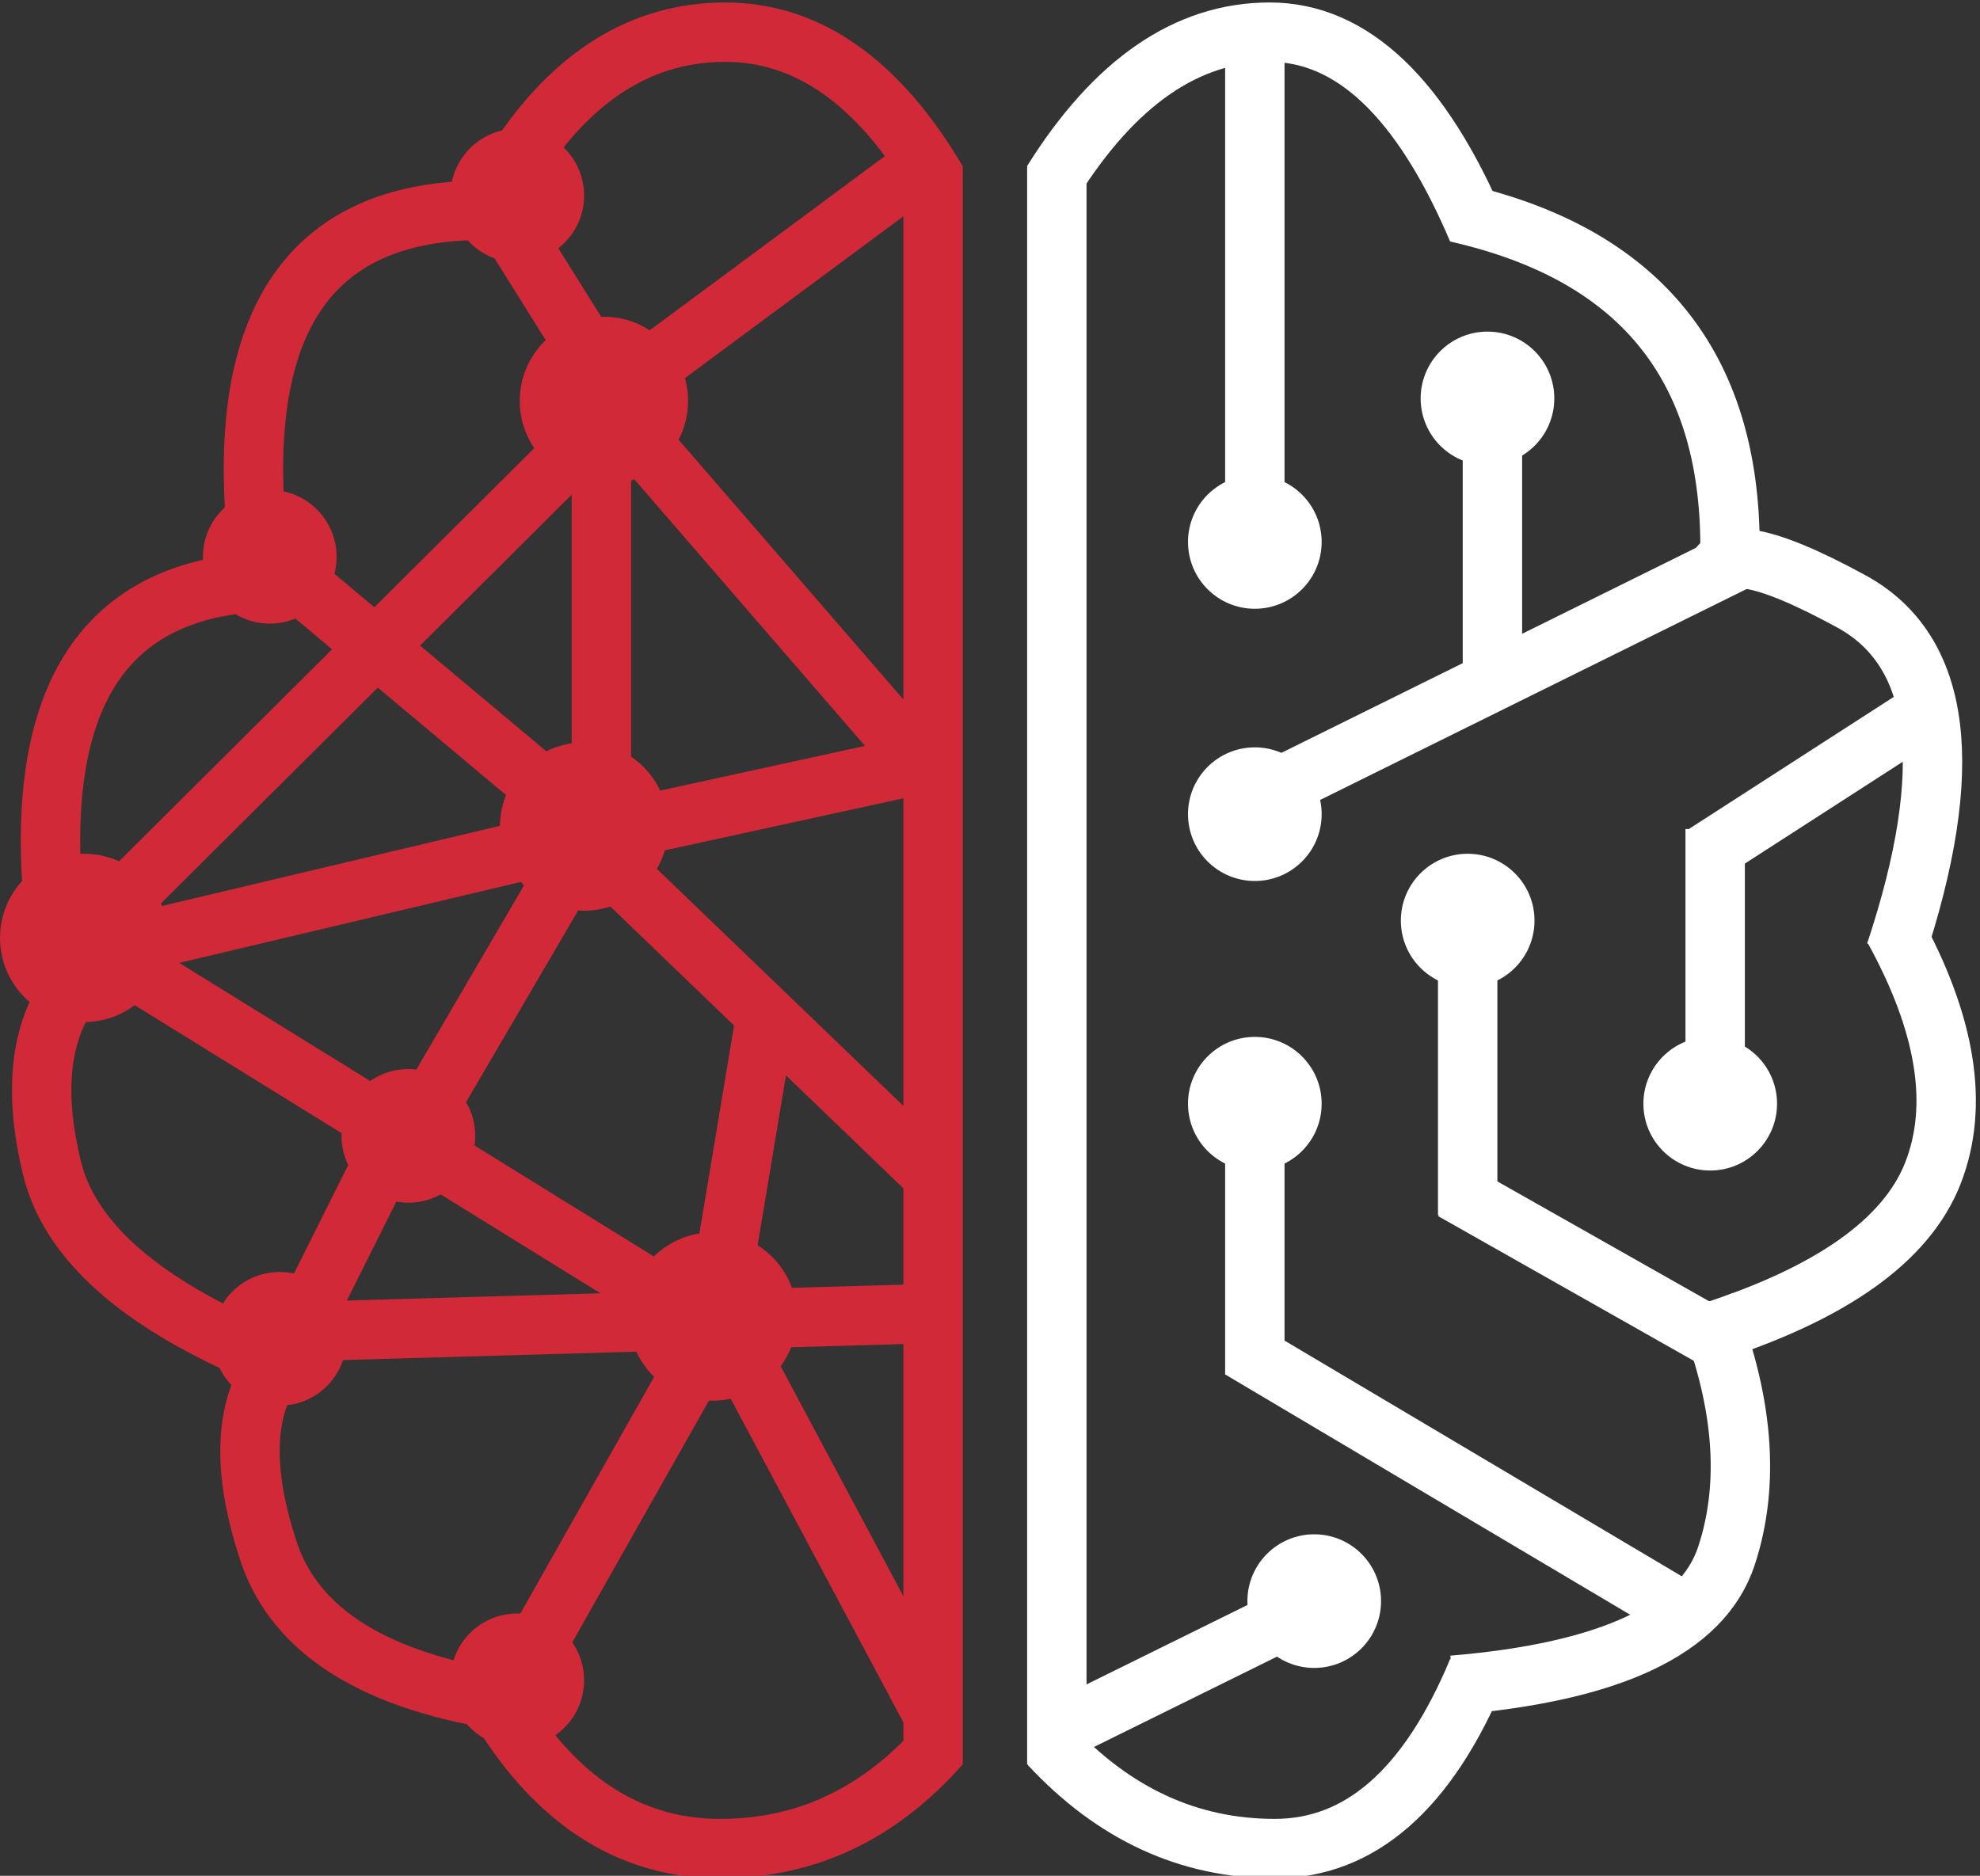 <?xml version="1.0" encoding="UTF-8"?> <!-- Do not edit this file with editors other than diagrams.net --> <svg xmlns="http://www.w3.org/2000/svg" xmlns:xlink="http://www.w3.org/1999/xlink" width="400px" height="379px" viewBox="-0.5 -0.5 400 379"><rect x="-0.5" y="-0.5" width="400" height="379" fill="#333333" stroke="none"/> <defs></defs> <g> <path d="M 131.58 91.72 L 182 150" fill="none" stroke="#d12937" stroke-width="12" stroke-miterlimit="10"></path> <path d="M 130 166 L 185 154" fill="none" stroke="#d12937" stroke-width="12" stroke-miterlimit="10"></path> <path d="M 188.8 36.1 Q 171 6 146 6 Q 121 6 104 32" fill="none" stroke="#d12937" stroke-width="12" stroke-miterlimit="10"></path> <path d="M 97.06 41.99 Q 47 42 51 103" fill="none" stroke="#d12937" stroke-width="12" stroke-miterlimit="10"></path> <path d="M 56.06 116.99 Q 6 117 10 178" fill="none" stroke="#d12937" stroke-width="12" stroke-miterlimit="10"></path> <path d="M 12 202.31 Q 5 215 10 235.5 Q 15 256 47.57 271" fill="none" stroke="#d12937" stroke-width="12" stroke-miterlimit="10"></path> <path d="M 53.43 278 Q 46.43 290.69 53.72 312.85 Q 61 335 95 342" fill="none" stroke="#d12937" stroke-width="12" stroke-miterlimit="10"></path> <path d="M 189.5 352 Q 171 373 145 373 Q 119 373 102 347" fill="none" stroke="#d12937" stroke-width="12" stroke-miterlimit="10"></path> <path d="M 188 33 L 188 356" fill="none" stroke="#d12937" stroke-width="12" stroke-miterlimit="10"></path> <path d="M 129 75 L 183 35" fill="none" stroke="#d12937" stroke-width="12" stroke-miterlimit="10"></path> <path d="M 27.2 178.36 L 120 86" fill="none" stroke="#d12937" stroke-width="12" stroke-miterlimit="10"></path> <path d="M 99 39.72 L 131.17 91.17" fill="none" stroke="#d12937" stroke-width="12" stroke-miterlimit="10"></path> <path d="M 56 114 L 110.35 159.53" fill="none" stroke="#d12937" stroke-width="12" stroke-miterlimit="10"></path> <path d="M 121 86 L 121 156" fill="none" stroke="#d12937" stroke-width="12" stroke-miterlimit="10"></path> <path d="M 138.43 277.89 L 106.71 334" fill="none" stroke="#d12937" stroke-width="12" stroke-miterlimit="10"></path> <path d="M 138.83 253.83 L 188 346" fill="none" stroke="#d12937" stroke-width="12" stroke-miterlimit="10"></path> <path d="M 44 269 L 184 265" fill="none" stroke="#d12937" stroke-width="12" stroke-miterlimit="10"></path> <path d="M 115 166.83 L 189 238" fill="none" stroke="#d12937" stroke-width="12" stroke-miterlimit="10"></path> <path d="M 154 206 L 144 266" fill="none" stroke="#d12937" stroke-width="12" stroke-miterlimit="10"></path> <path d="M 114 175.5 L 87.54 220.76" fill="none" stroke="#d12937" stroke-width="12" stroke-miterlimit="10"></path> <path d="M 105.71 171.29 L 31 189" fill="none" stroke="#d12937" stroke-width="12" stroke-miterlimit="10"></path> <path d="M 139 265 L 28.54 196.67" fill="none" stroke="#d12937" stroke-width="12" stroke-miterlimit="10"></path> <path d="M 76 236 L 56 276" fill="none" stroke="#d12937" stroke-width="12" stroke-miterlimit="10"></path> <path d="M 213 33 L 213 356" fill="none" stroke="#ffffff" stroke-width="12" stroke-miterlimit="10"></path> <path d="M 253 217 L 253 277" fill="none" stroke="#ffffff" stroke-width="12" stroke-miterlimit="10"></path> <path d="M 354 111 L 261 157" fill="none" stroke="#ffffff" stroke-width="12" stroke-miterlimit="10"></path> <path d="M 256.52 328 L 216 348" fill="none" stroke="#ffffff" stroke-width="12" stroke-miterlimit="10"></path> <path d="M 212.1 36.2 Q 231 6 256 6 Q 281 6 298 46" fill="none" stroke="#ffffff" stroke-width="12" stroke-miterlimit="10"></path> <path d="M 294 42.5 Q 349 55 349 110" fill="none" stroke="#ffffff" stroke-width="12" stroke-miterlimit="10"></path> <path d="M 345.94 116.99 Q 346 106 373.5 121 Q 401 136 382.4 192" fill="none" stroke="#ffffff" stroke-width="12" stroke-miterlimit="10"></path> <path d="M 382 187 Q 398 216 390 236.5 Q 382 257 344 269" fill="none" stroke="#ffffff" stroke-width="12" stroke-miterlimit="10"></path> <path d="M 344 263 Q 355.57 291.69 348.28 313.85 Q 341 336 293 340" fill="none" stroke="#ffffff" stroke-width="12" stroke-miterlimit="10"></path> <path d="M 211.5 352 Q 231 373 257 373 Q 283 373 298 337" fill="none" stroke="#ffffff" stroke-width="12" stroke-miterlimit="10"></path> <path d="M 253 6 L 253 99" fill="none" stroke="#ffffff" stroke-width="12" stroke-miterlimit="10"></path> <path d="M 301 76 L 301 136" fill="none" stroke="#ffffff" stroke-width="12" stroke-miterlimit="10"></path> <path d="M 296 185 L 296 245" fill="none" stroke="#ffffff" stroke-width="12" stroke-miterlimit="10"></path> <path d="M 346 167 L 346 227" fill="none" stroke="#ffffff" stroke-width="12" stroke-miterlimit="10"></path> <path d="M 390.52 142 L 344 172" fill="none" stroke="#ffffff" stroke-width="12" stroke-miterlimit="10"></path> <path d="M 293 240 L 346 270" fill="none" stroke="#ffffff" stroke-width="12" stroke-miterlimit="10"></path> <path d="M 250 272 L 341 326" fill="none" stroke="#ffffff" stroke-width="12" stroke-miterlimit="10"></path> <ellipse cx="121.5" cy="80.5" rx="16.5" ry="16.5" fill="#d12937" stroke="#d12937"></ellipse> <ellipse cx="117.5" cy="166.5" rx="16.5" ry="16.5" fill="#d12937" stroke="#d12937"></ellipse> <ellipse cx="143.5" cy="265.5" rx="16.5" ry="16.5" fill="#d12937" stroke="#d12937"></ellipse> <ellipse cx="16.5" cy="189" rx="16.5" ry="16.5" fill="#d12937" stroke="#d12937"></ellipse> <ellipse cx="56" cy="270" rx="13" ry="13" fill="#d12937" stroke="#d12937"></ellipse> <ellipse cx="104" cy="339" rx="13" ry="13" fill="#d12937" stroke="#d12937"></ellipse> <ellipse cx="54" cy="112" rx="13" ry="13" fill="#d12937" stroke="#d12937"></ellipse> <ellipse cx="104" cy="39" rx="13" ry="13" fill="#d12937" stroke="#d12937"></ellipse> <ellipse cx="300" cy="80" rx="13" ry="13" fill="#ffffff" stroke="#ffffff"></ellipse> <ellipse cx="253" cy="109" rx="13" ry="13" fill="#ffffff" stroke="#ffffff"></ellipse> <ellipse cx="253" cy="164" rx="13" ry="13" fill="#ffffff" stroke="#ffffff"></ellipse> <ellipse cx="296" cy="185.5" rx="13" ry="13" fill="#ffffff" stroke="#ffffff"></ellipse> <ellipse cx="345" cy="222.5" rx="13" ry="13" fill="#ffffff" stroke="#ffffff"></ellipse> <ellipse cx="253" cy="222.5" rx="13" ry="13" fill="#ffffff" stroke="#ffffff"></ellipse> <ellipse cx="265" cy="323" rx="13" ry="13" fill="#ffffff" stroke="#ffffff"></ellipse> <ellipse cx="82" cy="229" rx="13" ry="13" fill="#d12937" stroke="#d12937"></ellipse> </g> </svg> 